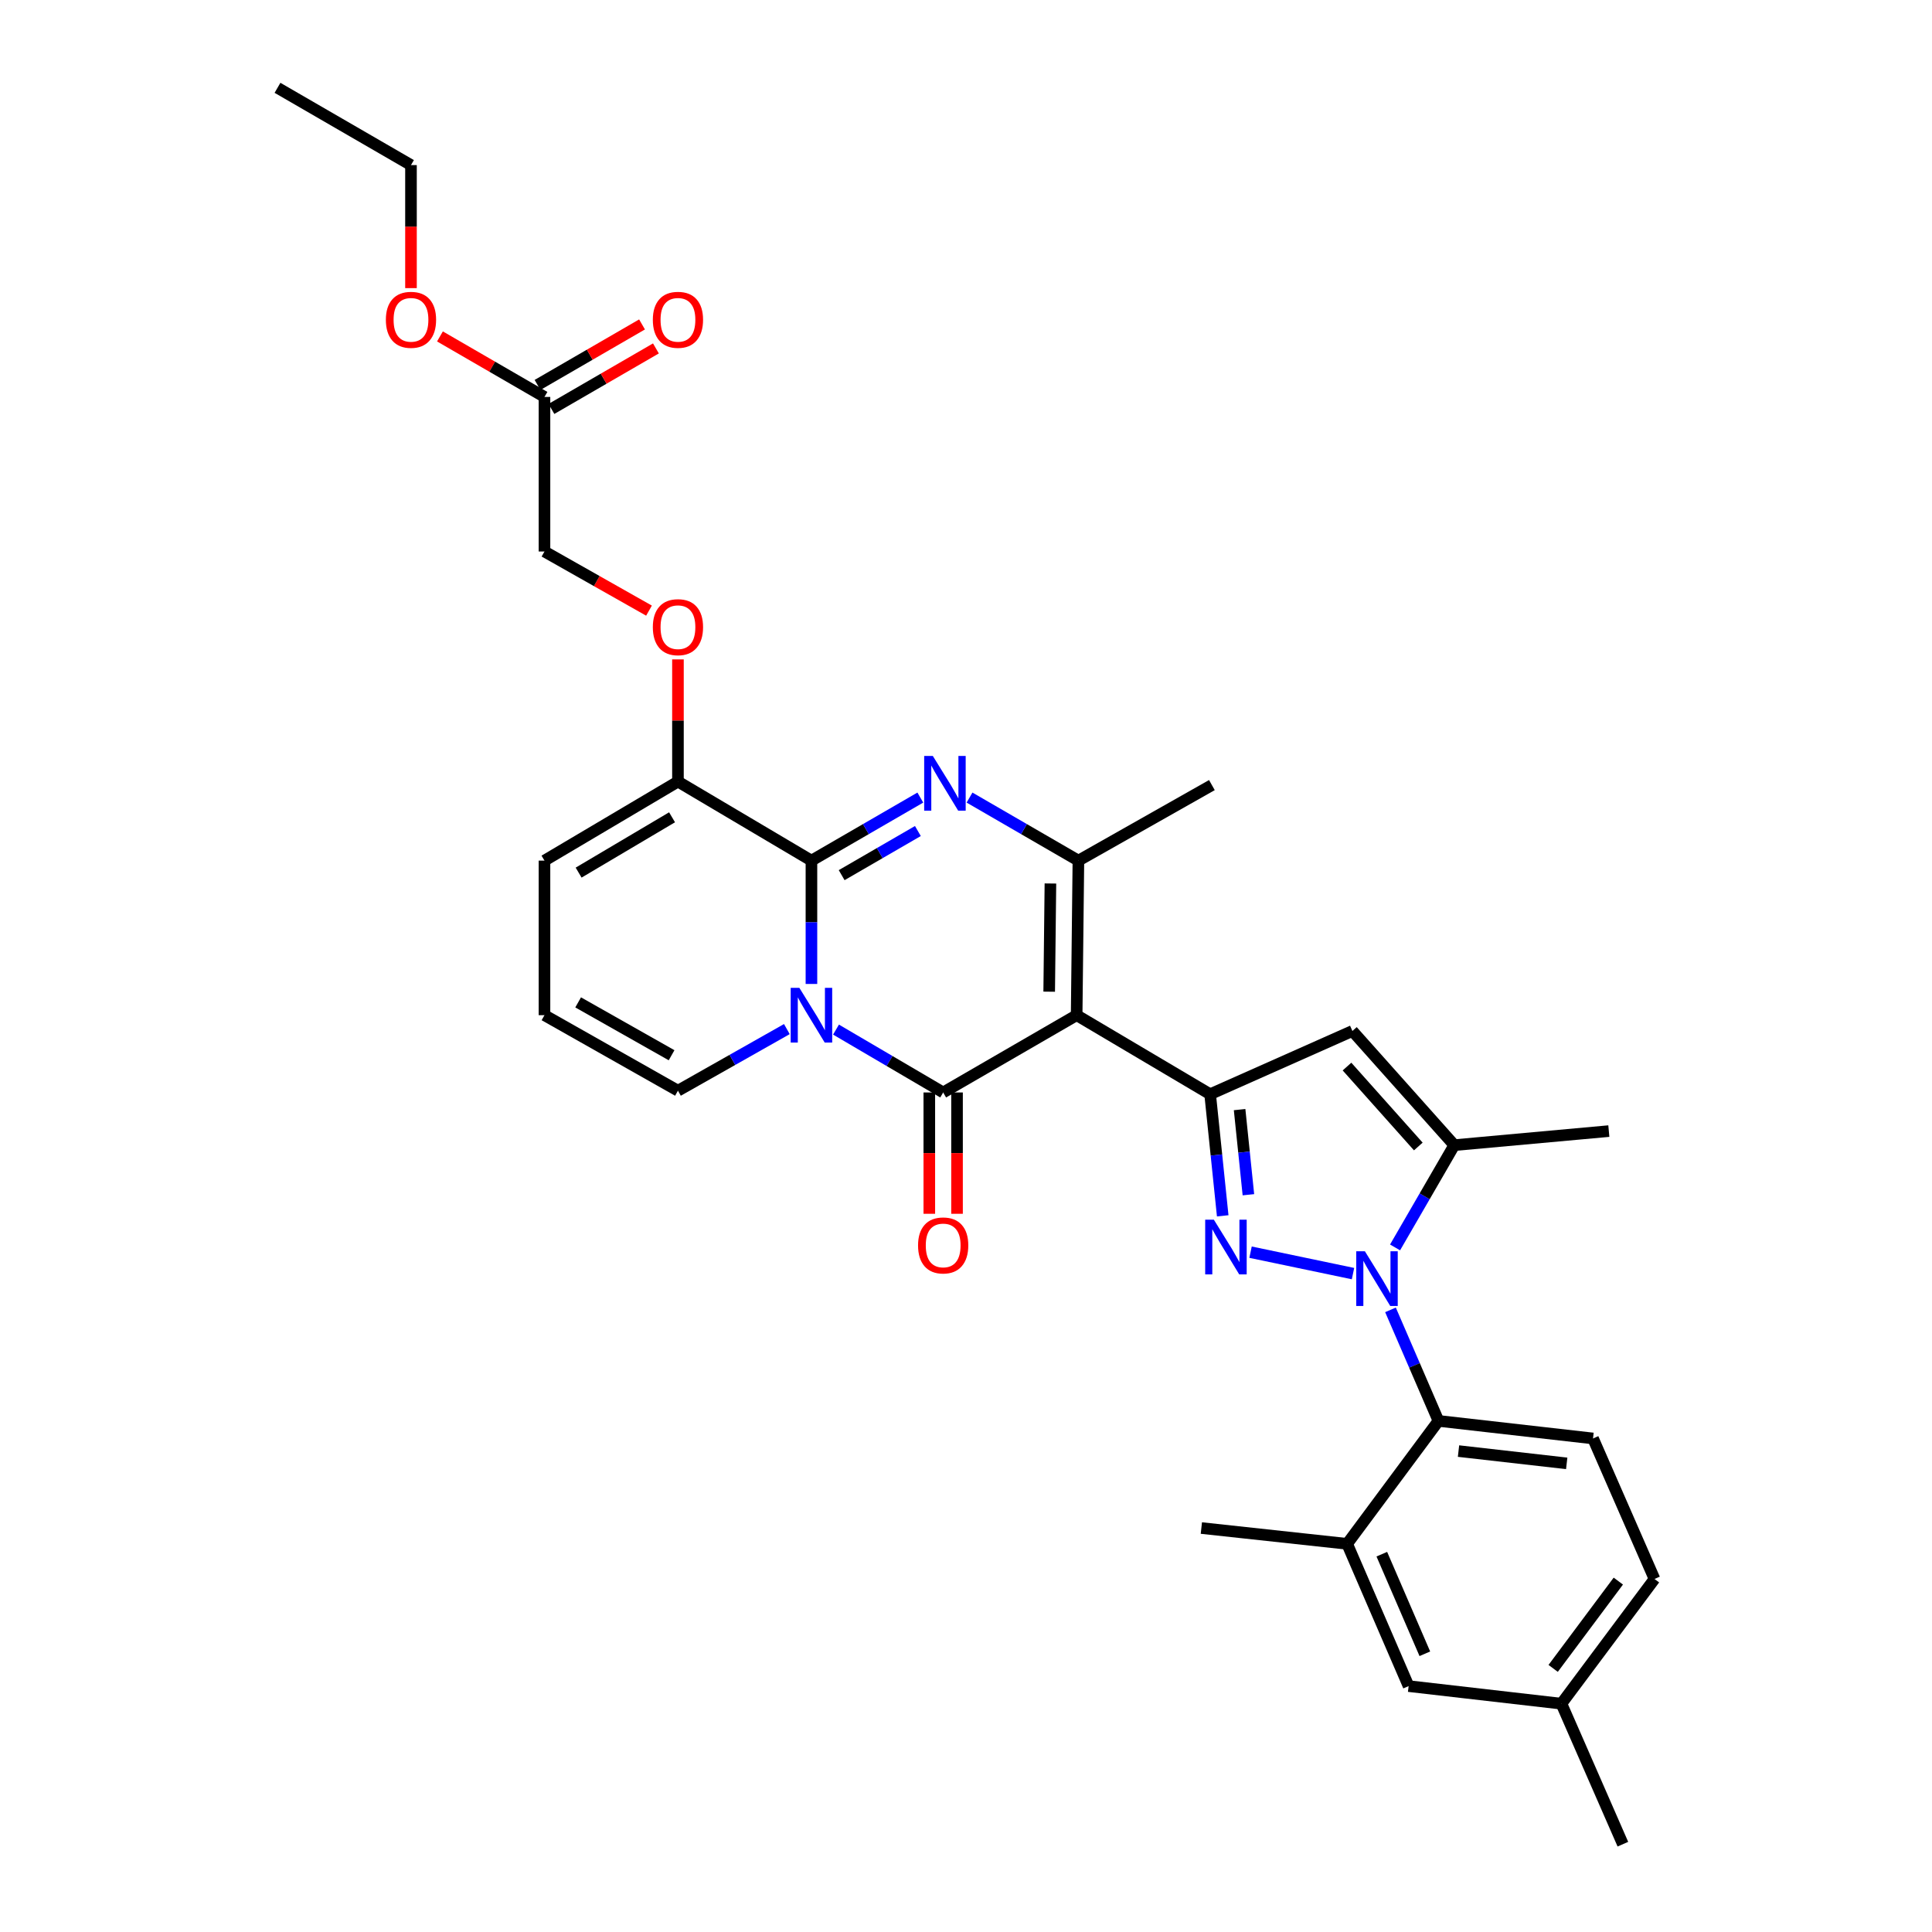 <?xml version='1.0' encoding='iso-8859-1'?>
<svg version='1.1' baseProfile='full'
              xmlns='http://www.w3.org/2000/svg'
                      xmlns:rdkit='http://www.rdkit.org/xml'
                      xmlns:xlink='http://www.w3.org/1999/xlink'
                  xml:space='preserve'
width='1000px' height='1000px' viewBox='0 0 1000 1000'>
<!-- END OF HEADER -->
<rect style='opacity:1.0;fill:#FFFFFF;stroke:none' width='1000' height='1000' x='0' y='0'> </rect>
<path class='bond-0' d='M 281.819,445.455 L 281.819,525.455' style='fill:none;fill-rule:evenodd;stroke:#000000;stroke-width:6px;stroke-linecap:butt;stroke-linejoin:miter;stroke-opacity:1' />
<path class='bond-1' d='M 281.819,445.455 L 350.906,404.542' style='fill:none;fill-rule:evenodd;stroke:#000000;stroke-width:6px;stroke-linecap:butt;stroke-linejoin:miter;stroke-opacity:1' />
<path class='bond-1' d='M 299.494,451.665 L 347.855,423.026' style='fill:none;fill-rule:evenodd;stroke:#000000;stroke-width:6px;stroke-linecap:butt;stroke-linejoin:miter;stroke-opacity:1' />
<path class='bond-2' d='M 281.819,525.455 L 350.906,564.542' style='fill:none;fill-rule:evenodd;stroke:#000000;stroke-width:6px;stroke-linecap:butt;stroke-linejoin:miter;stroke-opacity:1' />
<path class='bond-2' d='M 299.249,518.829 L 347.609,546.19' style='fill:none;fill-rule:evenodd;stroke:#000000;stroke-width:6px;stroke-linecap:butt;stroke-linejoin:miter;stroke-opacity:1' />
<path class='bond-3' d='M 350.906,564.542 L 379.091,548.598' style='fill:none;fill-rule:evenodd;stroke:#000000;stroke-width:6px;stroke-linecap:butt;stroke-linejoin:miter;stroke-opacity:1' />
<path class='bond-3' d='M 379.091,548.598 L 407.275,532.653' style='fill:none;fill-rule:evenodd;stroke:#0000FF;stroke-width:6px;stroke-linecap:butt;stroke-linejoin:miter;stroke-opacity:1' />
<path class='bond-4' d='M 350.906,404.542 L 420,445.455' style='fill:none;fill-rule:evenodd;stroke:#000000;stroke-width:6px;stroke-linecap:butt;stroke-linejoin:miter;stroke-opacity:1' />
<path class='bond-5' d='M 350.906,404.542 L 350.906,372.922' style='fill:none;fill-rule:evenodd;stroke:#000000;stroke-width:6px;stroke-linecap:butt;stroke-linejoin:miter;stroke-opacity:1' />
<path class='bond-5' d='M 350.906,372.922 L 350.906,341.302' style='fill:none;fill-rule:evenodd;stroke:#FF0000;stroke-width:6px;stroke-linecap:butt;stroke-linejoin:miter;stroke-opacity:1' />
<path class='bond-6' d='M 420,445.455 L 420,477.375' style='fill:none;fill-rule:evenodd;stroke:#000000;stroke-width:6px;stroke-linecap:butt;stroke-linejoin:miter;stroke-opacity:1' />
<path class='bond-6' d='M 420,477.375 L 420,509.295' style='fill:none;fill-rule:evenodd;stroke:#0000FF;stroke-width:6px;stroke-linecap:butt;stroke-linejoin:miter;stroke-opacity:1' />
<path class='bond-7' d='M 420,445.455 L 448.179,429.14' style='fill:none;fill-rule:evenodd;stroke:#000000;stroke-width:6px;stroke-linecap:butt;stroke-linejoin:miter;stroke-opacity:1' />
<path class='bond-7' d='M 448.179,429.14 L 476.358,412.825' style='fill:none;fill-rule:evenodd;stroke:#0000FF;stroke-width:6px;stroke-linecap:butt;stroke-linejoin:miter;stroke-opacity:1' />
<path class='bond-7' d='M 435.644,452.979 L 455.369,441.558' style='fill:none;fill-rule:evenodd;stroke:#000000;stroke-width:6px;stroke-linecap:butt;stroke-linejoin:miter;stroke-opacity:1' />
<path class='bond-7' d='M 455.369,441.558 L 475.094,430.138' style='fill:none;fill-rule:evenodd;stroke:#0000FF;stroke-width:6px;stroke-linecap:butt;stroke-linejoin:miter;stroke-opacity:1' />
<path class='bond-8' d='M 432.716,532.916 L 460.451,549.187' style='fill:none;fill-rule:evenodd;stroke:#0000FF;stroke-width:6px;stroke-linecap:butt;stroke-linejoin:miter;stroke-opacity:1' />
<path class='bond-8' d='M 460.451,549.187 L 488.185,565.459' style='fill:none;fill-rule:evenodd;stroke:#000000;stroke-width:6px;stroke-linecap:butt;stroke-linejoin:miter;stroke-opacity:1' />
<path class='bond-9' d='M 488.185,565.459 L 557.272,525.455' style='fill:none;fill-rule:evenodd;stroke:#000000;stroke-width:6px;stroke-linecap:butt;stroke-linejoin:miter;stroke-opacity:1' />
<path class='bond-10' d='M 481.01,565.459 L 481.01,596.856' style='fill:none;fill-rule:evenodd;stroke:#000000;stroke-width:6px;stroke-linecap:butt;stroke-linejoin:miter;stroke-opacity:1' />
<path class='bond-10' d='M 481.01,596.856 L 481.01,628.253' style='fill:none;fill-rule:evenodd;stroke:#FF0000;stroke-width:6px;stroke-linecap:butt;stroke-linejoin:miter;stroke-opacity:1' />
<path class='bond-10' d='M 495.36,565.459 L 495.36,596.856' style='fill:none;fill-rule:evenodd;stroke:#000000;stroke-width:6px;stroke-linecap:butt;stroke-linejoin:miter;stroke-opacity:1' />
<path class='bond-10' d='M 495.36,596.856 L 495.36,628.253' style='fill:none;fill-rule:evenodd;stroke:#FF0000;stroke-width:6px;stroke-linecap:butt;stroke-linejoin:miter;stroke-opacity:1' />
<path class='bond-11' d='M 557.272,525.455 L 558.18,445.455' style='fill:none;fill-rule:evenodd;stroke:#000000;stroke-width:6px;stroke-linecap:butt;stroke-linejoin:miter;stroke-opacity:1' />
<path class='bond-11' d='M 543.059,513.292 L 543.695,457.292' style='fill:none;fill-rule:evenodd;stroke:#000000;stroke-width:6px;stroke-linecap:butt;stroke-linejoin:miter;stroke-opacity:1' />
<path class='bond-12' d='M 557.272,525.455 L 626.366,566.368' style='fill:none;fill-rule:evenodd;stroke:#000000;stroke-width:6px;stroke-linecap:butt;stroke-linejoin:miter;stroke-opacity:1' />
<path class='bond-13' d='M 558.18,445.455 L 530.005,429.14' style='fill:none;fill-rule:evenodd;stroke:#000000;stroke-width:6px;stroke-linecap:butt;stroke-linejoin:miter;stroke-opacity:1' />
<path class='bond-13' d='M 530.005,429.14 L 501.83,412.825' style='fill:none;fill-rule:evenodd;stroke:#0000FF;stroke-width:6px;stroke-linecap:butt;stroke-linejoin:miter;stroke-opacity:1' />
<path class='bond-14' d='M 558.18,445.455 L 627.275,406.36' style='fill:none;fill-rule:evenodd;stroke:#000000;stroke-width:6px;stroke-linecap:butt;stroke-linejoin:miter;stroke-opacity:1' />
<path class='bond-15' d='M 335.921,316.064 L 308.87,300.759' style='fill:none;fill-rule:evenodd;stroke:#FF0000;stroke-width:6px;stroke-linecap:butt;stroke-linejoin:miter;stroke-opacity:1' />
<path class='bond-15' d='M 308.87,300.759 L 281.819,285.455' style='fill:none;fill-rule:evenodd;stroke:#000000;stroke-width:6px;stroke-linecap:butt;stroke-linejoin:miter;stroke-opacity:1' />
<path class='bond-16' d='M 626.366,566.368 L 629.621,597.839' style='fill:none;fill-rule:evenodd;stroke:#000000;stroke-width:6px;stroke-linecap:butt;stroke-linejoin:miter;stroke-opacity:1' />
<path class='bond-16' d='M 629.621,597.839 L 632.875,629.311' style='fill:none;fill-rule:evenodd;stroke:#0000FF;stroke-width:6px;stroke-linecap:butt;stroke-linejoin:miter;stroke-opacity:1' />
<path class='bond-16' d='M 641.616,574.333 L 643.894,596.363' style='fill:none;fill-rule:evenodd;stroke:#000000;stroke-width:6px;stroke-linecap:butt;stroke-linejoin:miter;stroke-opacity:1' />
<path class='bond-16' d='M 643.894,596.363 L 646.172,618.394' style='fill:none;fill-rule:evenodd;stroke:#0000FF;stroke-width:6px;stroke-linecap:butt;stroke-linejoin:miter;stroke-opacity:1' />
<path class='bond-17' d='M 626.366,566.368 L 700.004,533.634' style='fill:none;fill-rule:evenodd;stroke:#000000;stroke-width:6px;stroke-linecap:butt;stroke-linejoin:miter;stroke-opacity:1' />
<path class='bond-18' d='M 647.282,648.124 L 700.316,659.221' style='fill:none;fill-rule:evenodd;stroke:#0000FF;stroke-width:6px;stroke-linecap:butt;stroke-linejoin:miter;stroke-opacity:1' />
<path class='bond-19' d='M 722.083,645.662 L 737.407,619.197' style='fill:none;fill-rule:evenodd;stroke:#0000FF;stroke-width:6px;stroke-linecap:butt;stroke-linejoin:miter;stroke-opacity:1' />
<path class='bond-19' d='M 737.407,619.197 L 752.732,592.732' style='fill:none;fill-rule:evenodd;stroke:#000000;stroke-width:6px;stroke-linecap:butt;stroke-linejoin:miter;stroke-opacity:1' />
<path class='bond-20' d='M 719.712,677.983 L 732.128,706.72' style='fill:none;fill-rule:evenodd;stroke:#0000FF;stroke-width:6px;stroke-linecap:butt;stroke-linejoin:miter;stroke-opacity:1' />
<path class='bond-20' d='M 732.128,706.72 L 744.544,735.456' style='fill:none;fill-rule:evenodd;stroke:#000000;stroke-width:6px;stroke-linecap:butt;stroke-linejoin:miter;stroke-opacity:1' />
<path class='bond-21' d='M 752.732,592.732 L 700.004,533.634' style='fill:none;fill-rule:evenodd;stroke:#000000;stroke-width:6px;stroke-linecap:butt;stroke-linejoin:miter;stroke-opacity:1' />
<path class='bond-21' d='M 734.115,593.42 L 697.206,552.052' style='fill:none;fill-rule:evenodd;stroke:#000000;stroke-width:6px;stroke-linecap:butt;stroke-linejoin:miter;stroke-opacity:1' />
<path class='bond-22' d='M 752.732,592.732 L 832.732,585.453' style='fill:none;fill-rule:evenodd;stroke:#000000;stroke-width:6px;stroke-linecap:butt;stroke-linejoin:miter;stroke-opacity:1' />
<path class='bond-23' d='M 227.721,174.133 L 254.77,189.794' style='fill:none;fill-rule:evenodd;stroke:#FF0000;stroke-width:6px;stroke-linecap:butt;stroke-linejoin:miter;stroke-opacity:1' />
<path class='bond-23' d='M 254.77,189.794 L 281.819,205.455' style='fill:none;fill-rule:evenodd;stroke:#000000;stroke-width:6px;stroke-linecap:butt;stroke-linejoin:miter;stroke-opacity:1' />
<path class='bond-24' d='M 212.725,149.131 L 212.725,117.291' style='fill:none;fill-rule:evenodd;stroke:#FF0000;stroke-width:6px;stroke-linecap:butt;stroke-linejoin:miter;stroke-opacity:1' />
<path class='bond-24' d='M 212.725,117.291 L 212.725,85.451' style='fill:none;fill-rule:evenodd;stroke:#000000;stroke-width:6px;stroke-linecap:butt;stroke-linejoin:miter;stroke-opacity:1' />
<path class='bond-25' d='M 281.819,205.455 L 281.819,285.455' style='fill:none;fill-rule:evenodd;stroke:#000000;stroke-width:6px;stroke-linecap:butt;stroke-linejoin:miter;stroke-opacity:1' />
<path class='bond-26' d='M 285.415,211.664 L 312.46,196.003' style='fill:none;fill-rule:evenodd;stroke:#000000;stroke-width:6px;stroke-linecap:butt;stroke-linejoin:miter;stroke-opacity:1' />
<path class='bond-26' d='M 312.46,196.003 L 339.505,180.343' style='fill:none;fill-rule:evenodd;stroke:#FF0000;stroke-width:6px;stroke-linecap:butt;stroke-linejoin:miter;stroke-opacity:1' />
<path class='bond-26' d='M 278.224,199.246 L 305.269,183.585' style='fill:none;fill-rule:evenodd;stroke:#000000;stroke-width:6px;stroke-linecap:butt;stroke-linejoin:miter;stroke-opacity:1' />
<path class='bond-26' d='M 305.269,183.585 L 332.315,167.925' style='fill:none;fill-rule:evenodd;stroke:#FF0000;stroke-width:6px;stroke-linecap:butt;stroke-linejoin:miter;stroke-opacity:1' />
<path class='bond-27' d='M 824.544,744.544 L 744.544,735.456' style='fill:none;fill-rule:evenodd;stroke:#000000;stroke-width:6px;stroke-linecap:butt;stroke-linejoin:miter;stroke-opacity:1' />
<path class='bond-27' d='M 810.925,757.439 L 754.925,751.077' style='fill:none;fill-rule:evenodd;stroke:#000000;stroke-width:6px;stroke-linecap:butt;stroke-linejoin:miter;stroke-opacity:1' />
<path class='bond-28' d='M 824.544,744.544 L 856.369,817.274' style='fill:none;fill-rule:evenodd;stroke:#000000;stroke-width:6px;stroke-linecap:butt;stroke-linejoin:miter;stroke-opacity:1' />
<path class='bond-29' d='M 744.544,735.456 L 697.278,799.089' style='fill:none;fill-rule:evenodd;stroke:#000000;stroke-width:6px;stroke-linecap:butt;stroke-linejoin:miter;stroke-opacity:1' />
<path class='bond-30' d='M 856.369,817.274 L 808.186,881.824' style='fill:none;fill-rule:evenodd;stroke:#000000;stroke-width:6px;stroke-linecap:butt;stroke-linejoin:miter;stroke-opacity:1' />
<path class='bond-30' d='M 837.642,818.373 L 803.914,863.558' style='fill:none;fill-rule:evenodd;stroke:#000000;stroke-width:6px;stroke-linecap:butt;stroke-linejoin:miter;stroke-opacity:1' />
<path class='bond-31' d='M 697.278,799.089 L 729.094,872.728' style='fill:none;fill-rule:evenodd;stroke:#000000;stroke-width:6px;stroke-linecap:butt;stroke-linejoin:miter;stroke-opacity:1' />
<path class='bond-31' d='M 715.223,804.444 L 737.495,855.99' style='fill:none;fill-rule:evenodd;stroke:#000000;stroke-width:6px;stroke-linecap:butt;stroke-linejoin:miter;stroke-opacity:1' />
<path class='bond-32' d='M 697.278,799.089 L 621.822,790.91' style='fill:none;fill-rule:evenodd;stroke:#000000;stroke-width:6px;stroke-linecap:butt;stroke-linejoin:miter;stroke-opacity:1' />
<path class='bond-33' d='M 808.186,881.824 L 729.094,872.728' style='fill:none;fill-rule:evenodd;stroke:#000000;stroke-width:6px;stroke-linecap:butt;stroke-linejoin:miter;stroke-opacity:1' />
<path class='bond-34' d='M 808.186,881.824 L 840.002,954.545' style='fill:none;fill-rule:evenodd;stroke:#000000;stroke-width:6px;stroke-linecap:butt;stroke-linejoin:miter;stroke-opacity:1' />
<path class='bond-35' d='M 212.725,85.451 L 143.631,45.455' style='fill:none;fill-rule:evenodd;stroke:#000000;stroke-width:6px;stroke-linecap:butt;stroke-linejoin:miter;stroke-opacity:1' />
<path  class='atom-5' d='M 413.74 511.295
L 423.02 526.295
Q 423.94 527.775, 425.42 530.455
Q 426.9 533.135, 426.98 533.295
L 426.98 511.295
L 430.74 511.295
L 430.74 539.615
L 426.86 539.615
L 416.9 523.215
Q 415.74 521.295, 414.5 519.095
Q 413.3 516.895, 412.94 516.215
L 412.94 539.615
L 409.26 539.615
L 409.26 511.295
L 413.74 511.295
' fill='#0000FF'/>
<path  class='atom-9' d='M 482.834 391.291
L 492.114 406.291
Q 493.034 407.771, 494.514 410.451
Q 495.994 413.131, 496.074 413.291
L 496.074 391.291
L 499.834 391.291
L 499.834 419.611
L 495.954 419.611
L 485.994 403.211
Q 484.834 401.291, 483.594 399.091
Q 482.394 396.891, 482.034 396.211
L 482.034 419.611
L 478.354 419.611
L 478.354 391.291
L 482.834 391.291
' fill='#0000FF'/>
<path  class='atom-10' d='M 337.906 324.622
Q 337.906 317.822, 341.266 314.022
Q 344.626 310.222, 350.906 310.222
Q 357.186 310.222, 360.546 314.022
Q 363.906 317.822, 363.906 324.622
Q 363.906 331.502, 360.506 335.422
Q 357.106 339.302, 350.906 339.302
Q 344.666 339.302, 341.266 335.422
Q 337.906 331.542, 337.906 324.622
M 350.906 336.102
Q 355.226 336.102, 357.546 333.222
Q 359.906 330.302, 359.906 324.622
Q 359.906 319.062, 357.546 316.262
Q 355.226 313.422, 350.906 313.422
Q 346.586 313.422, 344.226 316.222
Q 341.906 319.022, 341.906 324.622
Q 341.906 330.342, 344.226 333.222
Q 346.586 336.102, 350.906 336.102
' fill='#FF0000'/>
<path  class='atom-12' d='M 475.185 644.63
Q 475.185 637.83, 478.545 634.03
Q 481.905 630.23, 488.185 630.23
Q 494.465 630.23, 497.825 634.03
Q 501.185 637.83, 501.185 644.63
Q 501.185 651.51, 497.785 655.43
Q 494.385 659.31, 488.185 659.31
Q 481.945 659.31, 478.545 655.43
Q 475.185 651.55, 475.185 644.63
M 488.185 656.11
Q 492.505 656.11, 494.825 653.23
Q 497.185 650.31, 497.185 644.63
Q 497.185 639.07, 494.825 636.27
Q 492.505 633.43, 488.185 633.43
Q 483.865 633.43, 481.505 636.23
Q 479.185 639.03, 479.185 644.63
Q 479.185 650.35, 481.505 653.23
Q 483.865 656.11, 488.185 656.11
' fill='#FF0000'/>
<path  class='atom-14' d='M 628.285 631.299
L 637.565 646.299
Q 638.485 647.779, 639.965 650.459
Q 641.445 653.139, 641.525 653.299
L 641.525 631.299
L 645.285 631.299
L 645.285 659.619
L 641.405 659.619
L 631.445 643.219
Q 630.285 641.299, 629.045 639.099
Q 627.845 636.899, 627.485 636.219
L 627.485 659.619
L 623.805 659.619
L 623.805 631.299
L 628.285 631.299
' fill='#0000FF'/>
<path  class='atom-15' d='M 706.468 647.658
L 715.748 662.658
Q 716.668 664.138, 718.148 666.818
Q 719.628 669.498, 719.708 669.658
L 719.708 647.658
L 723.468 647.658
L 723.468 675.978
L 719.588 675.978
L 709.628 659.578
Q 708.468 657.658, 707.228 655.458
Q 706.028 653.258, 705.668 652.578
L 705.668 675.978
L 701.988 675.978
L 701.988 647.658
L 706.468 647.658
' fill='#0000FF'/>
<path  class='atom-19' d='M 199.725 165.531
Q 199.725 158.731, 203.085 154.931
Q 206.445 151.131, 212.725 151.131
Q 219.005 151.131, 222.365 154.931
Q 225.725 158.731, 225.725 165.531
Q 225.725 172.411, 222.325 176.331
Q 218.925 180.211, 212.725 180.211
Q 206.485 180.211, 203.085 176.331
Q 199.725 172.451, 199.725 165.531
M 212.725 177.011
Q 217.045 177.011, 219.365 174.131
Q 221.725 171.211, 221.725 165.531
Q 221.725 159.971, 219.365 157.171
Q 217.045 154.331, 212.725 154.331
Q 208.405 154.331, 206.045 157.131
Q 203.725 159.931, 203.725 165.531
Q 203.725 171.251, 206.045 174.131
Q 208.405 177.011, 212.725 177.011
' fill='#FF0000'/>
<path  class='atom-30' d='M 337.906 165.531
Q 337.906 158.731, 341.266 154.931
Q 344.626 151.131, 350.906 151.131
Q 357.186 151.131, 360.546 154.931
Q 363.906 158.731, 363.906 165.531
Q 363.906 172.411, 360.506 176.331
Q 357.106 180.211, 350.906 180.211
Q 344.666 180.211, 341.266 176.331
Q 337.906 172.451, 337.906 165.531
M 350.906 177.011
Q 355.226 177.011, 357.546 174.131
Q 359.906 171.211, 359.906 165.531
Q 359.906 159.971, 357.546 157.171
Q 355.226 154.331, 350.906 154.331
Q 346.586 154.331, 344.226 157.131
Q 341.906 159.931, 341.906 165.531
Q 341.906 171.251, 344.226 174.131
Q 346.586 177.011, 350.906 177.011
' fill='#FF0000'/>
</svg>

